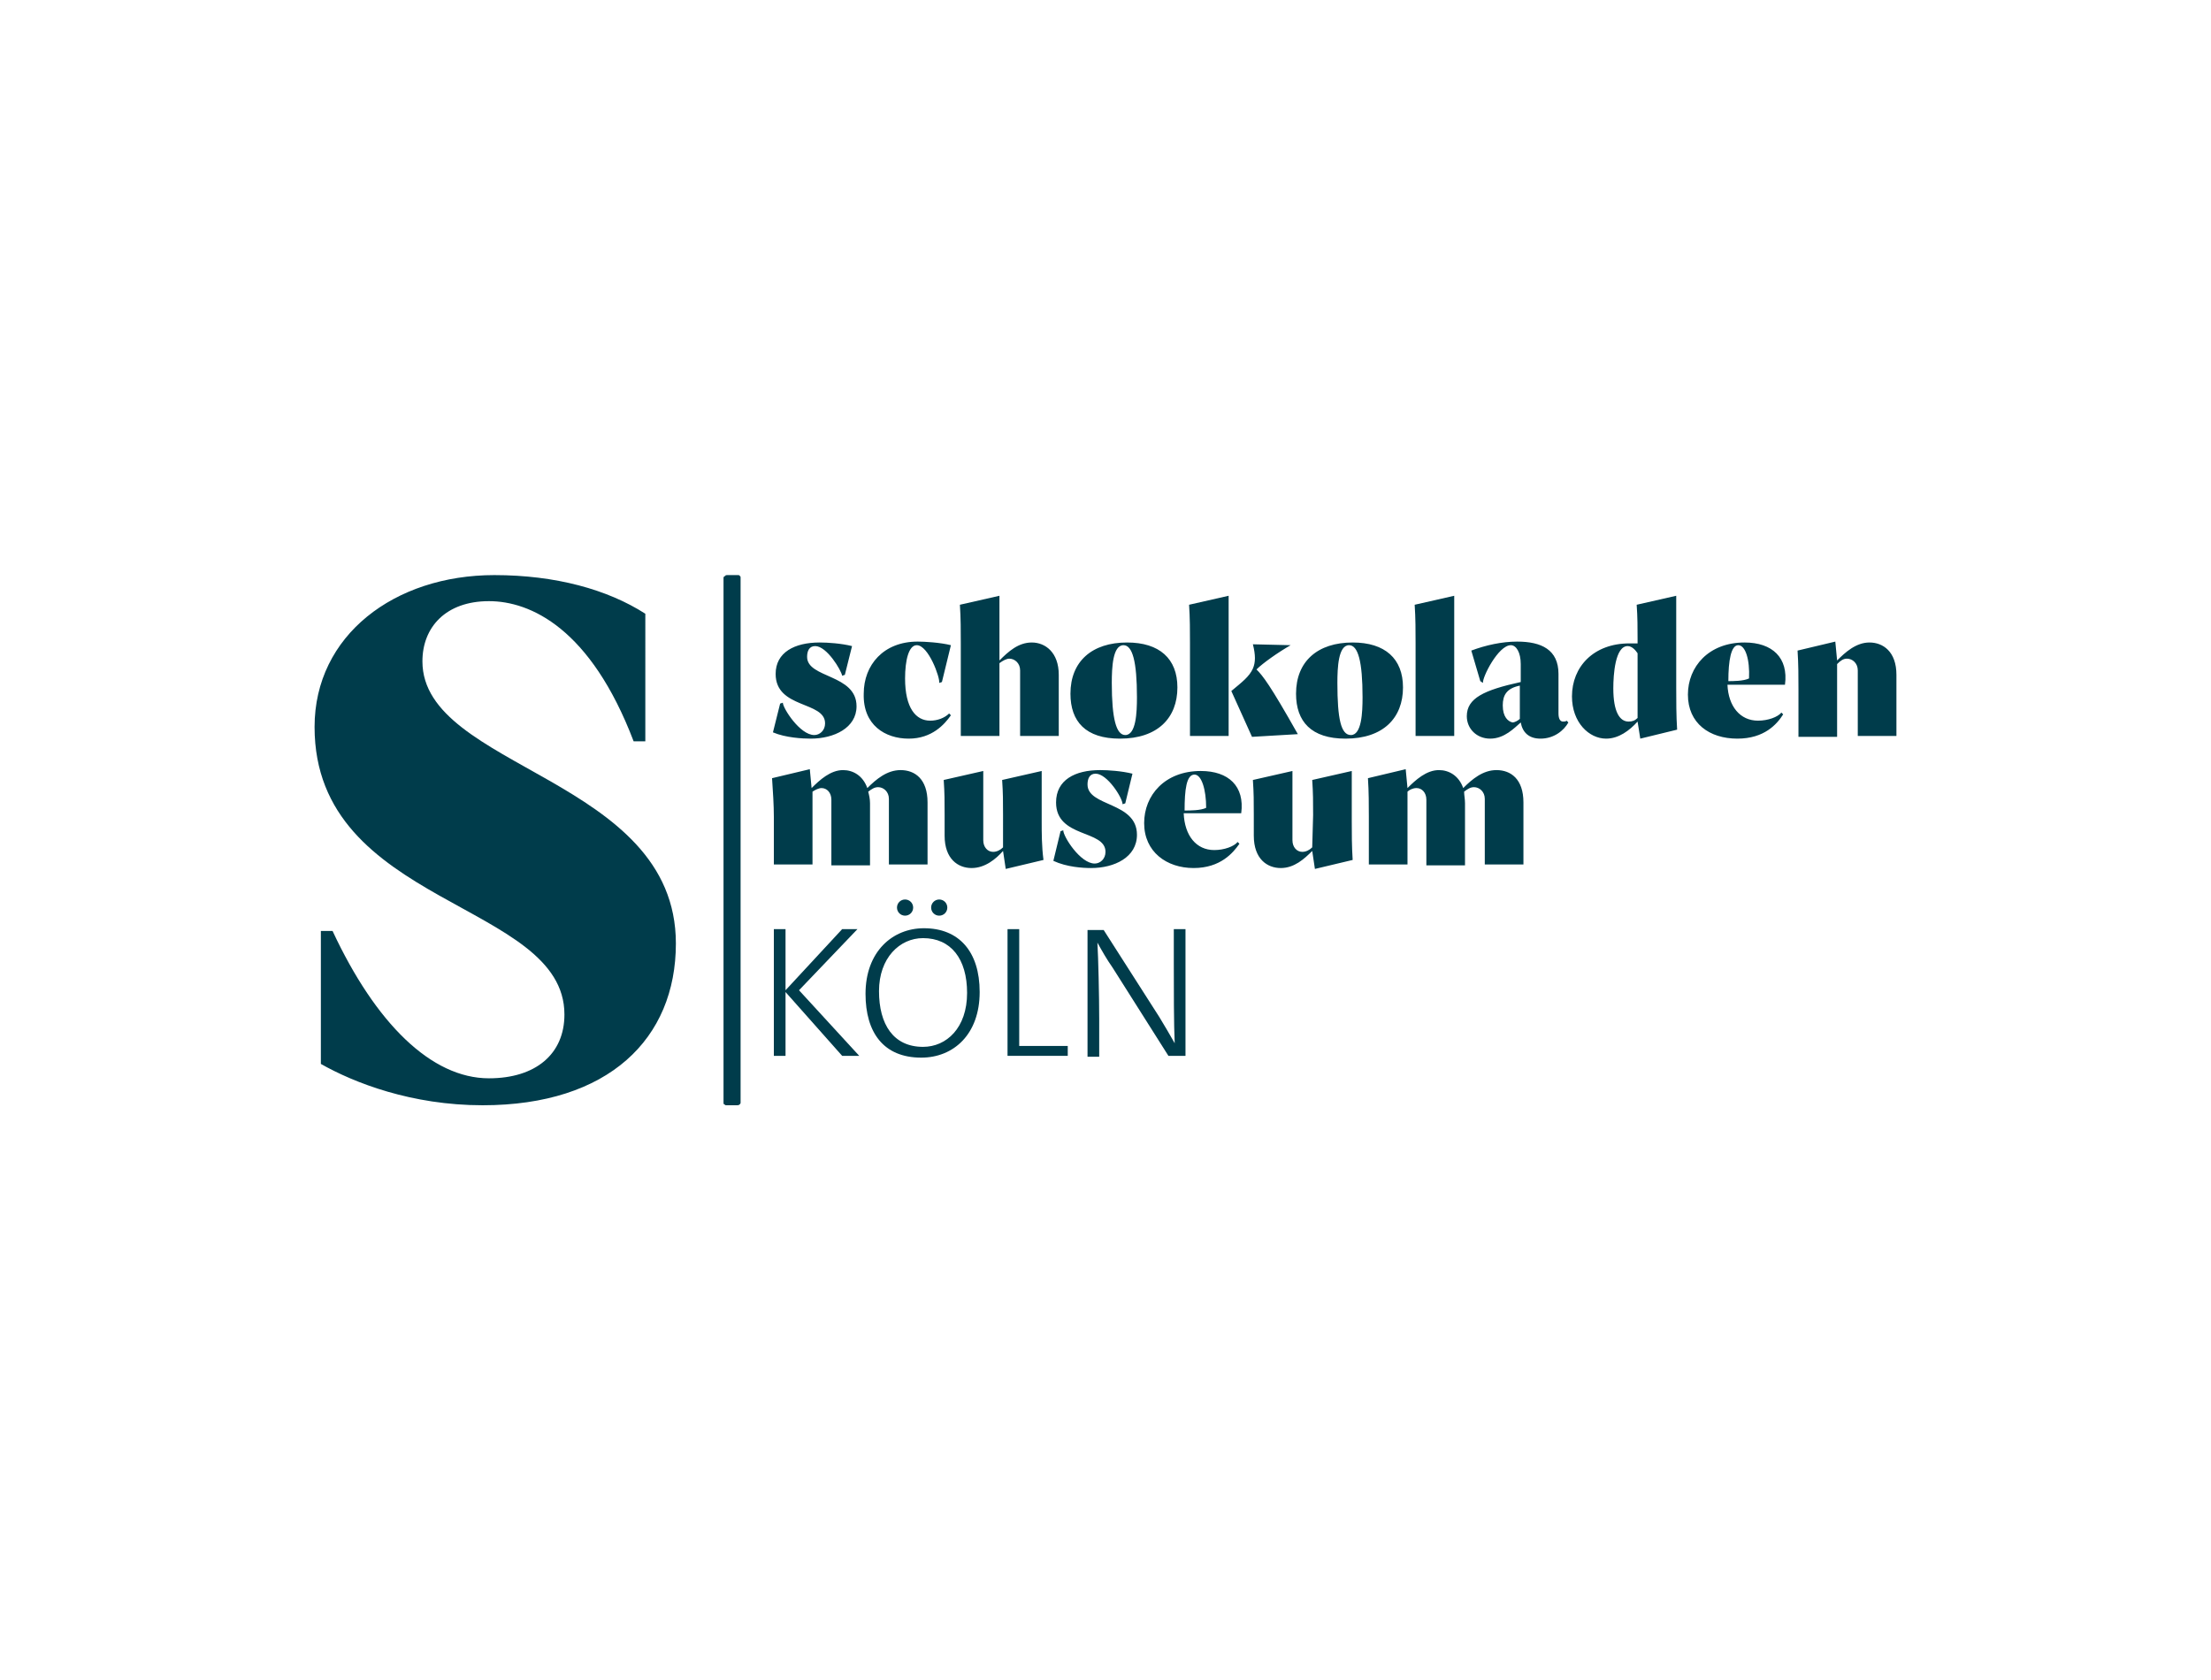 <?xml version="1.0" encoding="utf-8"?>
<!-- Generator: Adobe Illustrator 24.2.3, SVG Export Plug-In . SVG Version: 6.00 Build 0)  -->
<svg version="1.1" id="Ebene_1" xmlns="http://www.w3.org/2000/svg" xmlns:xlink="http://www.w3.org/1999/xlink" x="0px" y="0px"
	 viewBox="0 0 246 187" style="enable-background:new 0 0 246 187;" xml:space="preserve">
<style type="text/css">
	.st0{fill:#003C4B;}
</style>
<g>
	<path class="st0" d="M37,103.6h-1.3v14.8c3.7,2.1,10.1,4.6,18,4.6c14,0,21.5-7.4,21.5-18C75.2,86.5,47,85.6,47,73.6
		c0-3.8,2.6-6.7,7.4-6.7c4.6,0,11.3,3,16.1,15.6h1.3V68.3C67.6,65.6,61.8,64,55,64c-11.1,0-20,6.7-20,16.9c0,20,27.8,19.4,27.8,32
		c0,4.4-3.2,7.1-8.4,7.1C48,120,41.8,113.9,37,103.6"/>
	<path class="st0" d="M80.5,64.3v58.4c0,0.1,0,0.2,0.1,0.2c0.1,0.1,0.1,0.1,0.2,0.1H82c0.1,0,0.2,0,0.3-0.1s0.1-0.1,0.1-0.2V64.3
		c0-0.1,0-0.2-0.1-0.2c0-0.1-0.1-0.1-0.2-0.1h-1.2c-0.1,0-0.2,0-0.2,0.1C80.6,64.1,80.5,64.2,80.5,64.3"/>
	<g>
		<path class="st0" d="M205.5,73.3c0.6,0,1.2,0.5,1.2,1.3v7.3h4.3v-6.8c0-2.6-1.5-3.6-3-3.6c-1.5,0-2.7,1.1-3.6,2l-0.2-2.1l-4.2,1
			c0.1,1.5,0.1,2.9,0.1,4.3v5.3h4.3v-8.1C204.8,73.5,205.1,73.3,205.5,73.3 M193.4,71.8c0.8,0,1.3,1.6,1.2,3.7
			c-0.6,0.3-1.8,0.3-2.3,0.3C192.3,73.5,192.6,71.8,193.4,71.8 M198.6,76.2c0.4-3-1.4-4.7-4.5-4.7c-4,0-6.3,2.7-6.3,5.8
			c0,3.2,2.4,4.9,5.5,4.9c3,0,4.4-1.6,5.1-2.7l-0.2-0.2c-0.4,0.5-1.5,0.9-2.6,0.9c-2,0-3.3-1.6-3.4-4H198.6z M181.2,80.3
			c-1,0-1.7-1.1-1.7-3.7c0-1.5,0.2-4.7,1.6-4.7c0.5,0,0.9,0.5,1.1,0.8v7.2C181.9,80.2,181.6,80.3,181.2,80.3 M182.2,71.6
			c-0.3,0-0.6,0-0.9,0c-4,0-6.4,2.6-6.4,5.9c0,2.9,1.9,4.7,3.8,4.7c1.4,0,2.6-0.9,3.5-1.9l0.3,1.9l4.1-1c-0.1-1.5-0.1-3.3-0.1-4.7
			V66.3l-4.4,1c0.1,1.3,0.1,2.7,0.1,3.8L182.2,71.6L182.2,71.6z M167.2,78.5c0-1.1,0.4-1.9,1.9-2.2v3.7c-0.2,0.2-0.6,0.4-0.8,0.4
			C167.8,80.3,167.2,79.8,167.2,78.5 M171.4,82.2c1.5,0,2.6-0.9,3.1-1.8l-0.2-0.2c-0.1,0.1-0.2,0.1-0.4,0.1c-0.3,0-0.5-0.3-0.5-0.9
			v-4.4c0-2.7-1.9-3.6-4.6-3.6c-1.7,0-3.5,0.4-5.1,1l1,3.4L165,76c-0.1-0.6,1.7-4.2,3.1-4.2c0.6,0,1.1,0.8,1.1,2.1v2
			c-4.1,0.9-6,1.8-6,3.8c0,1.4,1.1,2.5,2.6,2.5c1.6,0,2.7-1.2,3.4-1.8C169.4,81.5,170.1,82.2,171.4,82.2 M161.8,66.3l-4.4,1
			c0.1,1.5,0.1,2.9,0.1,4.3v10.3h4.3L161.8,66.3L161.8,66.3z M148.8,76c0-1.7,0.1-4.2,1.3-4.2c1,0,1.5,1.8,1.5,5.8
			c0,1.7-0.1,4.2-1.3,4.2C149.2,81.8,148.8,80,148.8,76 M144.2,77.2c0,3.1,1.7,5,5.5,5c4.2,0,6.4-2.3,6.4-5.7c0-3.2-2-5-5.6-5
			C146.6,71.5,144.2,73.6,144.2,77.2 M139.3,82l5.1-0.3c-3.1-5.5-3.9-6.5-4.6-7.2c0.7-0.7,2.4-1.9,3.8-2.7l-4.2-0.1
			c0.3,1.2,0.3,2,0,2.7c-0.4,0.9-1.2,1.5-2.4,2.5L139.3,82z M136.7,66.3l-4.4,1c0.1,1.5,0.1,2.9,0.1,4.3v10.3h4.3L136.7,66.3
			L136.7,66.3z M123.7,76c0-1.7,0.1-4.2,1.3-4.2c1,0,1.5,1.8,1.5,5.8c0,1.7-0.1,4.2-1.3,4.2C124.2,81.8,123.7,80,123.7,76
			 M119.1,77.2c0,3.1,1.7,5,5.5,5c4.2,0,6.4-2.3,6.4-5.7c0-3.2-2-5-5.6-5C121.5,71.5,119.1,73.6,119.1,77.2 M111.2,66.3l-4.4,1
			c0.1,1.5,0.1,2.9,0.1,4.3v10.3h4.3v-8.1c0.4-0.3,0.8-0.5,1.1-0.5c0.6,0,1.2,0.5,1.2,1.3v7.3h4.3v-6.8c0-2.5-1.5-3.6-3-3.6
			c-1.5,0-2.6,1-3.6,2L111.2,66.3L111.2,66.3z M101.1,82.2c2.6,0,4-1.6,4.7-2.6l-0.2-0.2c-0.5,0.5-1.3,0.8-2.1,0.8
			c-1.6,0-2.8-1.4-2.8-4.7c0-2,0.4-3.7,1.3-3.7c1.3,0,2.6,3.6,2.5,4.2l0.3-0.1l1-4.1c-1.2-0.3-2.9-0.4-3.7-0.4c-3.8,0-6,2.6-6,5.8
			C96,80.7,98.5,82.2,101.1,82.2 M90.2,82.2c2.6,0,5.1-1.2,5.1-3.6c0-3.6-5.5-3.1-5.5-5.5c0-0.6,0.2-1.2,0.9-1.2
			c1.3,0,2.9,2.7,3,3.3l0.3-0.1l0.8-3.2c-1.2-0.3-2.7-0.4-3.6-0.4c-2.8,0-4.9,1.1-4.9,3.5c0,3.9,5.5,3,5.5,5.5
			c0,0.8-0.6,1.3-1.2,1.3c-1.6,0-3.5-3-3.5-3.6l-0.3,0.1l-0.8,3.2C87.4,82.1,89.3,82.2,90.2,82.2"/>
		<path class="st0" d="M157.6,87.7c0.6,0,1.1,0.5,1.1,1.3v7.3h4.3v-6.9c0-0.5-0.1-0.9-0.1-1.3c0.4-0.3,0.7-0.5,1.1-0.5
			c0.6,0,1.2,0.5,1.2,1.3v7.3h4.3v-6.9c0-2.6-1.4-3.6-3-3.6c-1.5,0-2.7,1-3.7,2c-0.5-1.4-1.6-2-2.7-2c-1.4,0-2.6,1.1-3.5,2l-0.2-2.1
			l-4.2,1c0.1,1.5,0.1,3,0.1,4.3v5.3h4.3v-8.1C156.8,87.9,157.2,87.7,157.6,87.7 M146,94.3c-0.3,0.3-0.7,0.5-1.1,0.5
			c-0.6,0-1.1-0.5-1.1-1.3v-7.7l-4.4,1c0.1,1.5,0.1,2.3,0.1,3.9V93c0,2.6,1.5,3.6,3,3.6c1.5,0,2.6-1,3.5-1.9l0.3,2l4.2-1
			c-0.1-1.5-0.1-3-0.1-4.3v-5.6l-4.4,1c0.1,1.5,0.1,2.3,0.1,3.9L146,94.3L146,94.3z M132.9,86.2c0.8,0,1.3,1.7,1.3,3.7
			c-0.6,0.3-1.8,0.3-2.4,0.3C131.8,87.9,132,86.2,132.9,86.2 M138.1,90.5c0.4-3-1.4-4.7-4.5-4.7c-4,0-6.3,2.7-6.3,5.8
			c0,3.2,2.5,5,5.5,5c3,0,4.4-1.7,5.1-2.7l-0.2-0.2c-0.4,0.5-1.5,0.9-2.6,0.9c-2,0-3.3-1.6-3.4-4.1L138.1,90.5L138.1,90.5z
			 M121.4,96.6c2.6,0,5.1-1.2,5.1-3.7c0-3.7-5.5-3.1-5.5-5.6c0-0.6,0.2-1.2,0.9-1.2c1.3,0,3,2.7,3,3.4l0.3-0.1l0.8-3.3
			c-1.2-0.3-2.7-0.4-3.6-0.4c-2.8,0-4.9,1.1-4.9,3.6c0,4,5.5,3,5.5,5.5c0,0.8-0.6,1.3-1.2,1.3c-1.6,0-3.5-3-3.5-3.7l-0.3,0.1
			l-0.8,3.3C118.7,96.5,120.5,96.6,121.4,96.6 M111.6,94.3c-0.3,0.3-0.7,0.5-1.1,0.5c-0.6,0-1.1-0.5-1.1-1.3v-7.7l-4.4,1
			c0.1,1.5,0.1,2.3,0.1,3.9V93c0,2.6,1.5,3.6,3,3.6c1.5,0,2.7-1,3.5-1.9l0.3,2l4.2-1c-0.2-1.5-0.2-3-0.2-4.3v-5.6l-4.4,1
			c0.1,1.5,0.1,2.3,0.1,3.9L111.6,94.3L111.6,94.3z M91.4,87.7c0.6,0,1.1,0.5,1.1,1.3v7.3h4.3v-6.9c0-0.5-0.1-0.9-0.2-1.3
			c0.4-0.3,0.7-0.5,1.1-0.5c0.6,0,1.2,0.5,1.2,1.3v7.3h4.3v-6.9c0-2.6-1.4-3.6-3-3.6c-1.5,0-2.7,1-3.7,2c-0.5-1.4-1.6-2-2.7-2
			c-1.4,0-2.6,1.1-3.5,2l-0.2-2.1l-4.2,1c0.1,1.5,0.2,3,0.2,4.3v5.3h4.3v-8.1C90.7,87.9,91.1,87.7,91.4,87.7"/>
		<g>
			<path class="st0" d="M93.7,117.5l-6.3-7.1v7.1h-1.3v-14.1h1.3v6.8l6.3-6.8h1.7l-6.5,6.8l6.7,7.3L93.7,117.5L93.7,117.5z"/>
			<path class="st0" d="M102.5,117.7c-4.2,0-6.2-2.8-6.2-7.1c0-4.7,3-7.3,6.5-7.3c3.9,0,6.2,2.6,6.2,7.1
				C109,115.1,106.1,117.7,102.5,117.7z M102.7,104.4c-2.6,0-4.9,2.2-4.9,5.9c0,3.7,1.6,6.2,4.9,6.2c2.6,0,4.9-2.1,4.9-6
				C107.6,106.7,105.8,104.4,102.7,104.4z M100.7,101.9c-0.5,0-0.9-0.4-0.9-0.9c0-0.5,0.4-0.9,0.9-0.9c0.5,0,0.9,0.4,0.9,0.9
				C101.6,101.5,101.2,101.9,100.7,101.9z M104.5,101.9c-0.5,0-0.9-0.4-0.9-0.9c0-0.5,0.4-0.9,0.9-0.9s0.9,0.4,0.9,0.9
				C105.4,101.5,105,101.9,104.5,101.9z"/>
			<path class="st0" d="M112.1,117.5v-14.1h1.3v13h5.4v1.1H112.1z"/>
			<path class="st0" d="M130,117.5l-6.2-9.8c-0.7-1-1.2-1.9-1.7-2.8c0.1,1.7,0.2,5.9,0.2,8.5v4.2h-1.3v-14.1h1.8l6.2,9.7
				c0.6,1,1.2,2,1.7,2.9c-0.1-2-0.1-6.1-0.1-8.9v-3.8h1.3v14.1L130,117.5L130,117.5z"/>
		</g>
	</g>
</g>
</svg>
